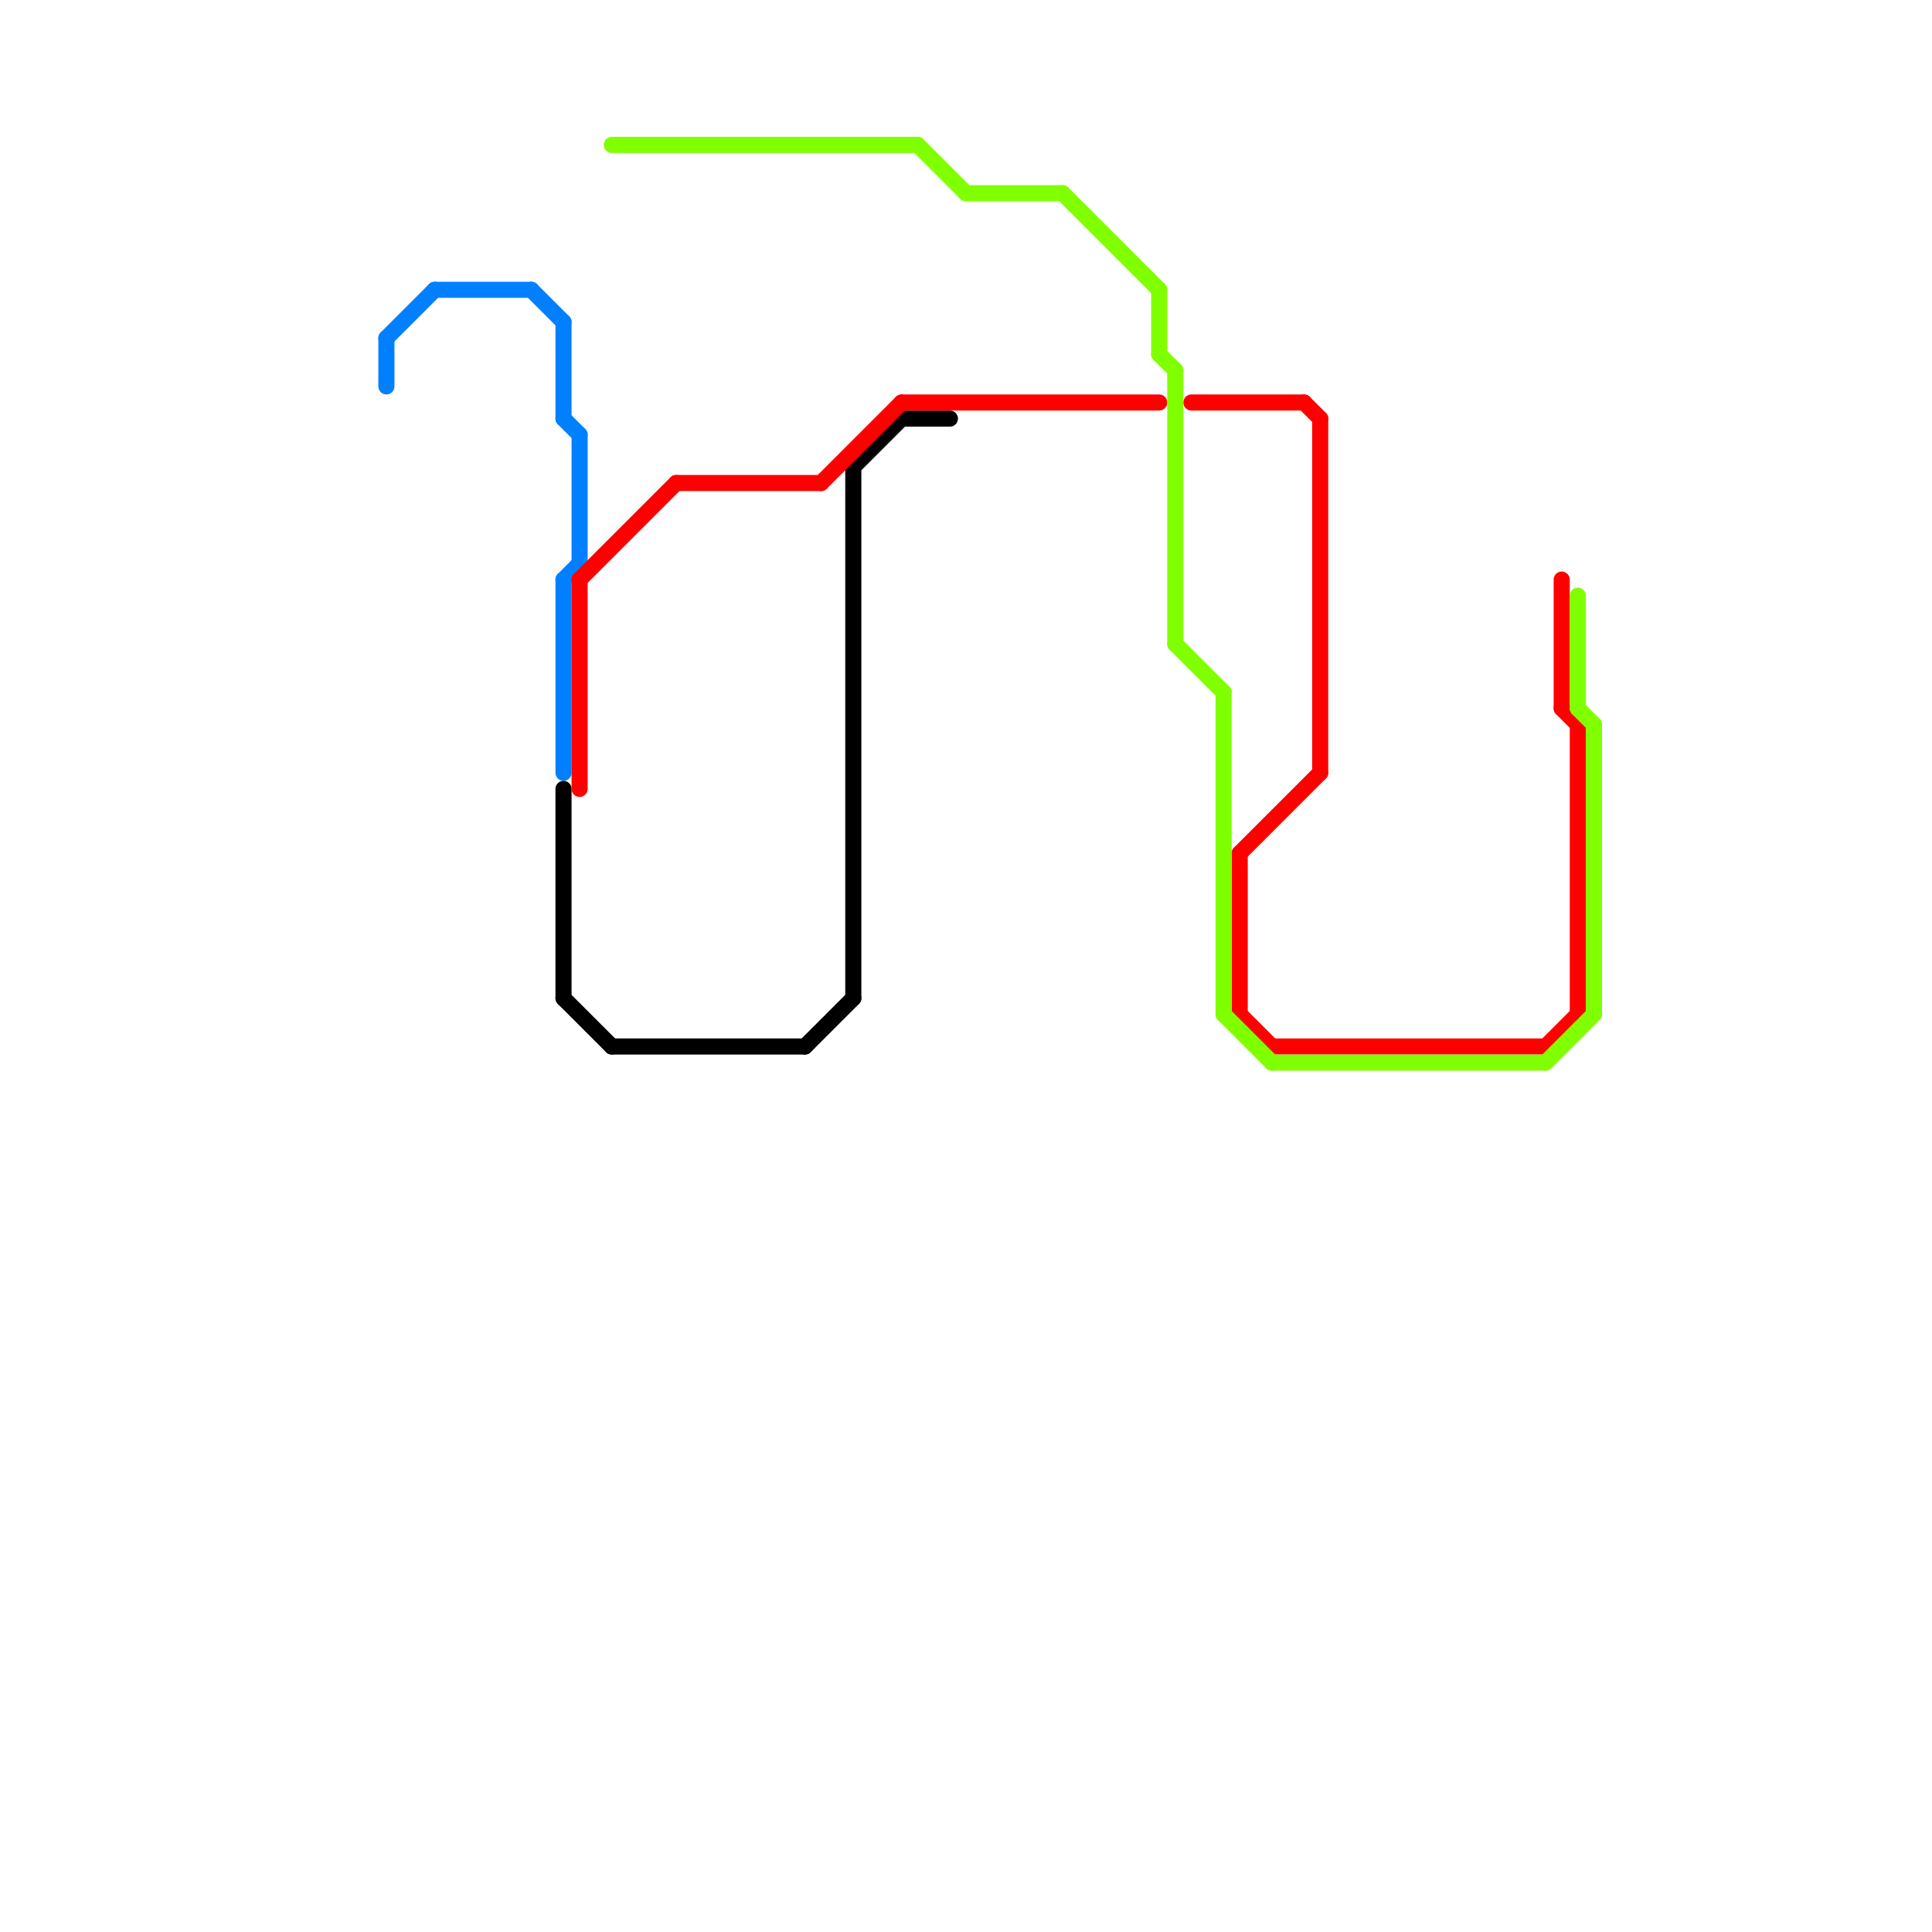
<svg version="1.1" xmlns="http://www.w3.org/2000/svg" viewBox="0 0 120 120">
<style>text { font: 1px Helvetica; font-weight: 600; white-space: pre; dominant-baseline: central; } line { stroke-width: 1; fill: none; stroke-linecap: round; stroke-linejoin: round; } .c0 { stroke: #0080ff } .c1 { stroke: #000000 } .c2 { stroke: #ff0000 } .c3 { stroke: #80ff00 }</style><defs><g id="wm-xf"><circle r="1.2" fill="#000"/><circle r="0.9" fill="#fff"/><circle r="0.6" fill="#000"/><circle r="0.3" fill="#fff"/></g><g id="wm"><circle r="0.6" fill="#000"/><circle r="0.3" fill="#fff"/></g></defs><line class="c0" x1="27" y1="18" x2="33" y2="18"/><line class="c0" x1="35" y1="36" x2="36" y2="35"/><line class="c0" x1="35" y1="20" x2="35" y2="26"/><line class="c0" x1="36" y1="27" x2="36" y2="35"/><line class="c0" x1="33" y1="18" x2="35" y2="20"/><line class="c0" x1="35" y1="26" x2="36" y2="27"/><line class="c0" x1="24" y1="21" x2="27" y2="18"/><line class="c0" x1="35" y1="36" x2="35" y2="48"/><line class="c0" x1="24" y1="21" x2="24" y2="24"/><line class="c1" x1="38" y1="65" x2="50" y2="65"/><line class="c1" x1="56" y1="26" x2="59" y2="26"/><line class="c1" x1="35" y1="62" x2="38" y2="65"/><line class="c1" x1="53" y1="29" x2="53" y2="62"/><line class="c1" x1="35" y1="49" x2="35" y2="62"/><line class="c1" x1="50" y1="65" x2="53" y2="62"/><line class="c1" x1="53" y1="29" x2="56" y2="26"/><line class="c2" x1="36" y1="36" x2="36" y2="49"/><line class="c2" x1="96" y1="65" x2="98" y2="63"/><line class="c2" x1="98" y1="45" x2="98" y2="63"/><line class="c2" x1="51" y1="30" x2="56" y2="25"/><line class="c2" x1="56" y1="25" x2="72" y2="25"/><line class="c2" x1="79" y1="65" x2="96" y2="65"/><line class="c2" x1="81" y1="25" x2="82" y2="26"/><line class="c2" x1="74" y1="25" x2="81" y2="25"/><line class="c2" x1="77" y1="53" x2="77" y2="63"/><line class="c2" x1="36" y1="36" x2="42" y2="30"/><line class="c2" x1="77" y1="53" x2="82" y2="48"/><line class="c2" x1="77" y1="63" x2="79" y2="65"/><line class="c2" x1="97" y1="36" x2="97" y2="44"/><line class="c2" x1="97" y1="44" x2="98" y2="45"/><line class="c2" x1="82" y1="26" x2="82" y2="48"/><line class="c2" x1="42" y1="30" x2="51" y2="30"/><line class="c3" x1="76" y1="63" x2="79" y2="66"/><line class="c3" x1="57" y1="9" x2="60" y2="12"/><line class="c3" x1="72" y1="18" x2="72" y2="22"/><line class="c3" x1="73" y1="23" x2="73" y2="40"/><line class="c3" x1="73" y1="40" x2="76" y2="43"/><line class="c3" x1="79" y1="66" x2="96" y2="66"/><line class="c3" x1="66" y1="12" x2="72" y2="18"/><line class="c3" x1="60" y1="12" x2="66" y2="12"/><line class="c3" x1="76" y1="43" x2="76" y2="63"/><line class="c3" x1="38" y1="9" x2="57" y2="9"/><line class="c3" x1="99" y1="45" x2="99" y2="63"/><line class="c3" x1="98" y1="44" x2="99" y2="45"/><line class="c3" x1="72" y1="22" x2="73" y2="23"/><line class="c3" x1="96" y1="66" x2="99" y2="63"/><line class="c3" x1="98" y1="37" x2="98" y2="44"/>
</svg>

